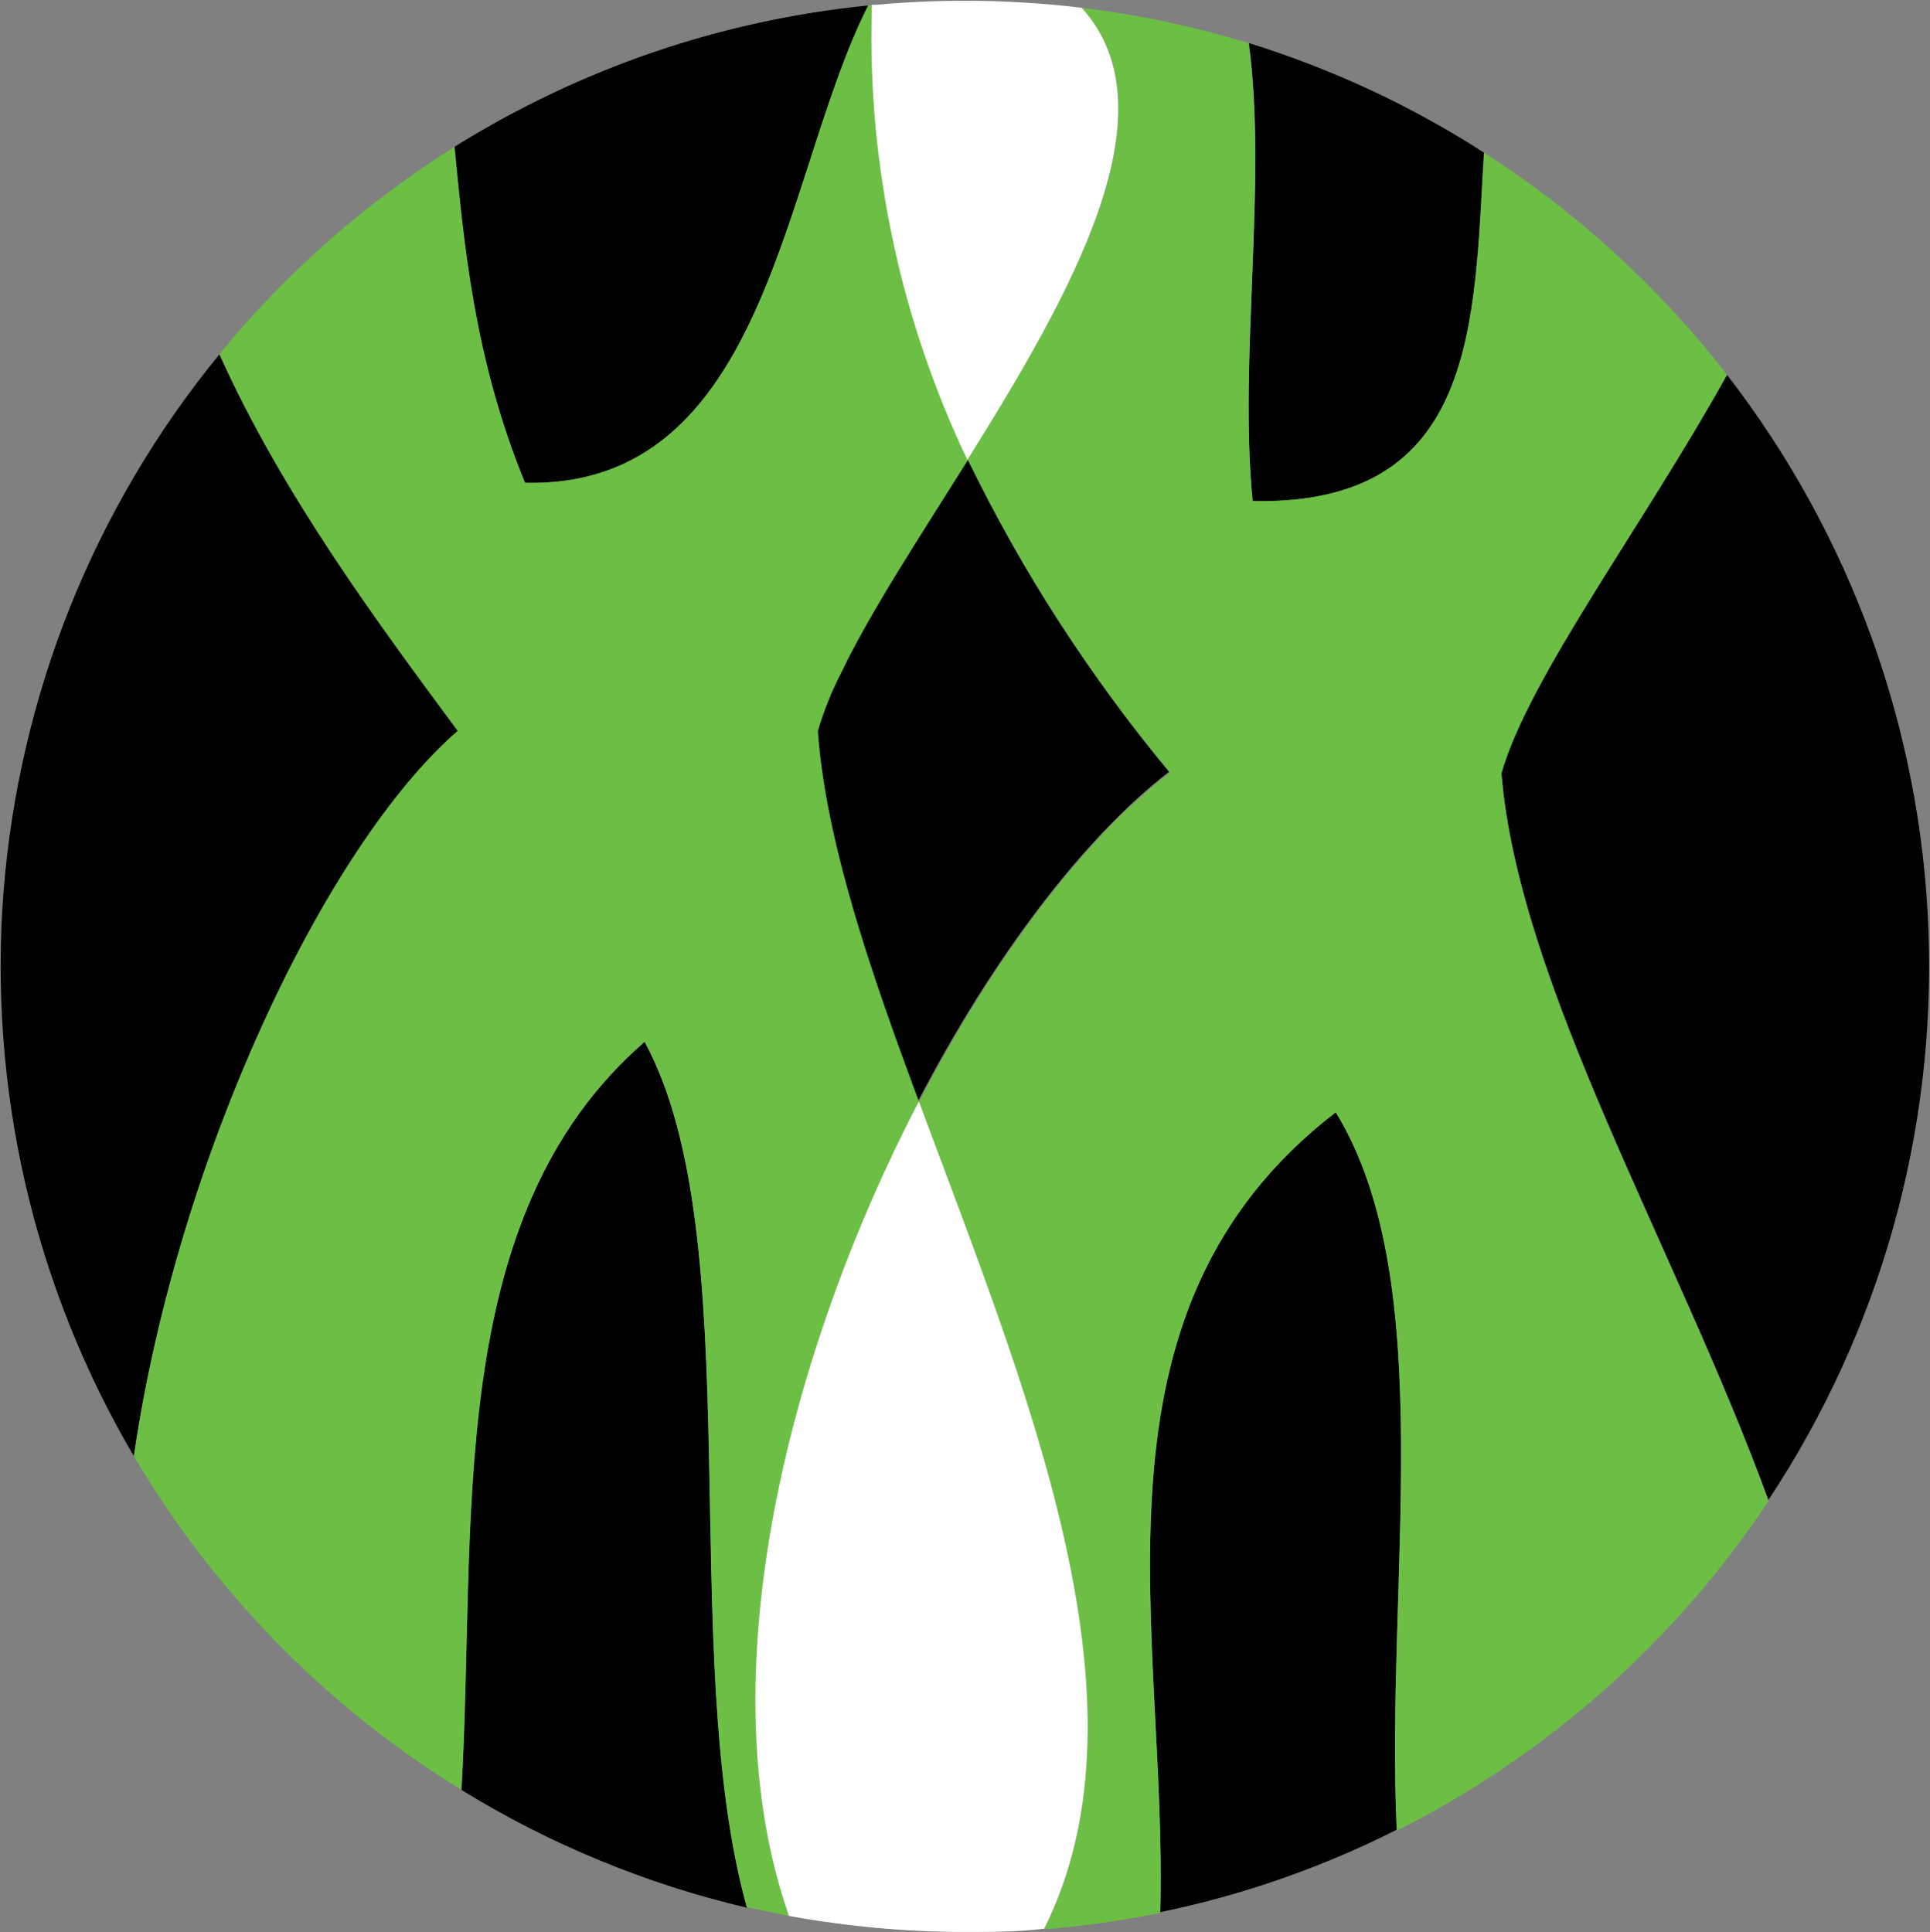 <svg version="1.2" xmlns="http://www.w3.org/2000/svg" viewBox="0 0 1527 1529" width="1527" height="1529">
	<rect x="0" y="0" width="1527" height="1529" fill="#808080" stroke="none"/>
	<title>Logo_Personalis300-svg</title>
	<style>
		.s0 { fill: #000000 } 
		.s1 { fill: #6cbe45 } 
		.s2 { fill: #ffffff } 
	</style>
	<path id="Layer" class="s0" d="m988.2 34.1q24.5 7.6 48.5 16.9 24.1 9.3 47.4 20.1 23.3 10.9 45.8 23.3 22.6 12.4 44.2 26.4c-8 135-5 279.4-183 275.7-11.1-112.7 11.7-253-2.9-362.4z"/>
	<path id="Layer" class="s0" d="m105.9 1152.3c-39.4-67-68.3-139.6-85.8-215.4-17.4-75.7-23.3-153.7-17.3-231.2 6.1-77.5 23.9-153.6 52.8-225.8 29-72.1 68.7-139.4 118-199.5 50.2 111.8 127.4 215.2 188.6 298.1-104.2 90.3-221.7 336.6-256.3 573.8z"/>
	<path id="Layer" class="s0" d="m415.5 382c-40.7-98.2-48.5-191.4-55.8-265.9 24.7-15.4 50.3-29.4 76.5-41.9 26.3-12.5 53.3-23.5 80.8-32.9 27.6-9.4 55.6-17.2 84.1-23.4 28.4-6.2 57.2-10.7 86.1-13.6-68.4 134.2-79.2 382.3-271.7 377.7z"/>
	<path id="Layer" class="s0" d="m510 824.6c83.9 154.1 25.1 483.4 80.9 685q-29.9-7-59.1-16.4-29.2-9.4-57.5-21.1-28.4-11.7-55.7-25.6-27.4-14-53.5-30.1c12.3-210.3-15.8-452.3 144.9-591.8z"/>
	<path id="Layer" class="s0" d="m1105.1 1447.9q-22.2 11.2-45 20.9-22.9 9.7-46.4 17.9-23.4 8.2-47.4 14.8-23.9 6.6-48.3 11.6c6.2-221.1-68.2-473.9 138.8-633.6 82.7 134.5 39 373.4 48.3 568.4z"/>
	<path id="Layer" class="s0" d="m1366.4 296.6c48.6 62.8 87.1 132.8 114.2 207.4 27 74.7 42.3 153.1 45.2 232.5 2.9 79.4-6.5 158.7-28 235.2-21.5 76.4-54.8 149-98.6 215.2-72.9-199.7-197.7-408-211.3-575.6 21.6-75.1 111.8-194.7 178.5-314.7z"/>
	<path id="Layer" class="s0" d="m799.7 428.7q18.1 32.1 38.1 63.1 20 31 41.8 60.8 21.8 29.7 45.3 58.1c-67.5 52.2-139.5 147-198.6 260.8-3-7.8-6-15.8-8.7-23.6-35.8-97.6-65.5-190-71.3-269.4q1.8-6 3.8-11.9 2.1-5.9 4.4-11.7 2.3-5.9 4.9-11.5 2.6-5.7 5.5-11.3c23.3-48.4 62-107.1 100.6-168.8q16.2 33.2 34.2 65.4z"/>
	<path id="Layer" class="s1" d="m1187.9 612.2c13.6 167.5 138.4 376 211.3 575.7-18.4 27.6-38.5 54-60.2 79-21.8 25-45.1 48.6-69.9 70.6-24.8 22-51 42.3-78.4 60.9-27.4 18.6-56 35.4-85.6 50.3-9.3-195.8 34.4-433.5-48.3-568.4-207 159.5-132.6 412.3-138.8 633.4q-11.3 2.3-22.8 4.3-11.4 1.9-22.9 3.6-11.5 1.6-23 2.9-11.6 1.3-23.1 2.2c90-180.1-15.8-429.4-99.2-654.6 59.2-114.4 131.2-209.2 198.7-260.8q-23.7-28.4-45.6-58.3-21.9-29.8-42-60.8-20.1-31.1-38.2-63.4-18.2-32.2-34.4-65.5c82.6-131.3 164.8-275.5 90.4-357.1q16.8 2 33.4 4.8 16.7 2.7 33.2 6.2 16.5 3.5 32.8 7.7 16.4 4.3 32.5 9.2c15 109.4-7.8 249.7 3.3 362.4 178 3.7 175-140.7 183-275.7q27.6 17.6 53.6 37.6 25.9 19.9 50.1 42.1 24.2 22.1 46.4 46.1 22.2 24.1 42.2 50c-66.7 120-156.9 239.6-178.5 315.6z"/>
	<path id="Layer" class="s1" d="m727 871.5c-102.8 199.4-168.6 457-102.8 644.6l-33.3-6.9c-56.2-200.6 3-530.9-80.9-685-160.7 139.9-132.6 381.9-144.9 592.2-26.5-16.3-52-34.2-76.4-53.6-24.3-19.4-47.5-40.3-69.3-62.6-21.8-22.2-42.3-45.8-61.3-70.5-18.9-24.7-36.4-50.6-52.2-77.4 34.6-237.2 152.1-483.5 256.3-574-61.2-82.7-138.4-186.3-188.6-298.1q19.7-24.1 41.3-46.5 21.6-22.4 45-43 23.3-20.6 48.3-39.2 25-18.7 51.3-35.2c7.5 75.1 15.3 166.7 55.8 265.8 192.7 4.5 203.5-243.6 271.6-377.9h2.9q0 3 0 6.1c-0.6 30.4 0.6 60.8 3.5 91 2.9 30.3 7.6 60.3 14 90 6.5 29.7 14.6 59 24.5 87.8 9.8 28.7 21.3 56.8 34.5 84.2-38.7 61.7-77.4 120.4-100.6 168.8q-2.9 5.6-5.5 11.3-2.6 5.6-4.9 11.5-2.4 5.8-4.4 11.7-2.1 5.9-3.8 11.9c5.7 79.4 35.3 171.8 71.2 269.4 2.8 7.8 5.8 15.8 8.7 23.6z"/>
	<path id="Layer" class="s2" d="m765.4 363.9c-13.2-27.5-24.6-55.7-34.4-84.5-9.9-28.9-18-58.2-24.3-88-6.4-29.8-11-59.9-13.9-90.2-2.8-30.4-3.9-60.8-3.1-91.3q0-3 0-6.1h3.3c23.1-2.1 46.3-3.2 69.9-3.2q11.7 0 23.3 0.3 11.7 0.4 23.3 1.1 11.6 0.7 23.2 1.7 11.7 1.1 23.2 2.5c73.9 81.6-7.8 225.4-90.5 357.7z"/>
	<path id="Layer" class="s2" d="m826.2 1526.2c-20.7 2.6-41.7 2.6-62.7 2.6q-17.5 0-35-0.8-17.5-0.8-34.9-2.4-17.5-1.6-34.8-4-17.4-2.3-34.6-5.5c-65.8-187.6-0.9-445.2 102.8-644.6 83.4 225.3 189.2 474.5 99.2 654.7z"/>
</svg>